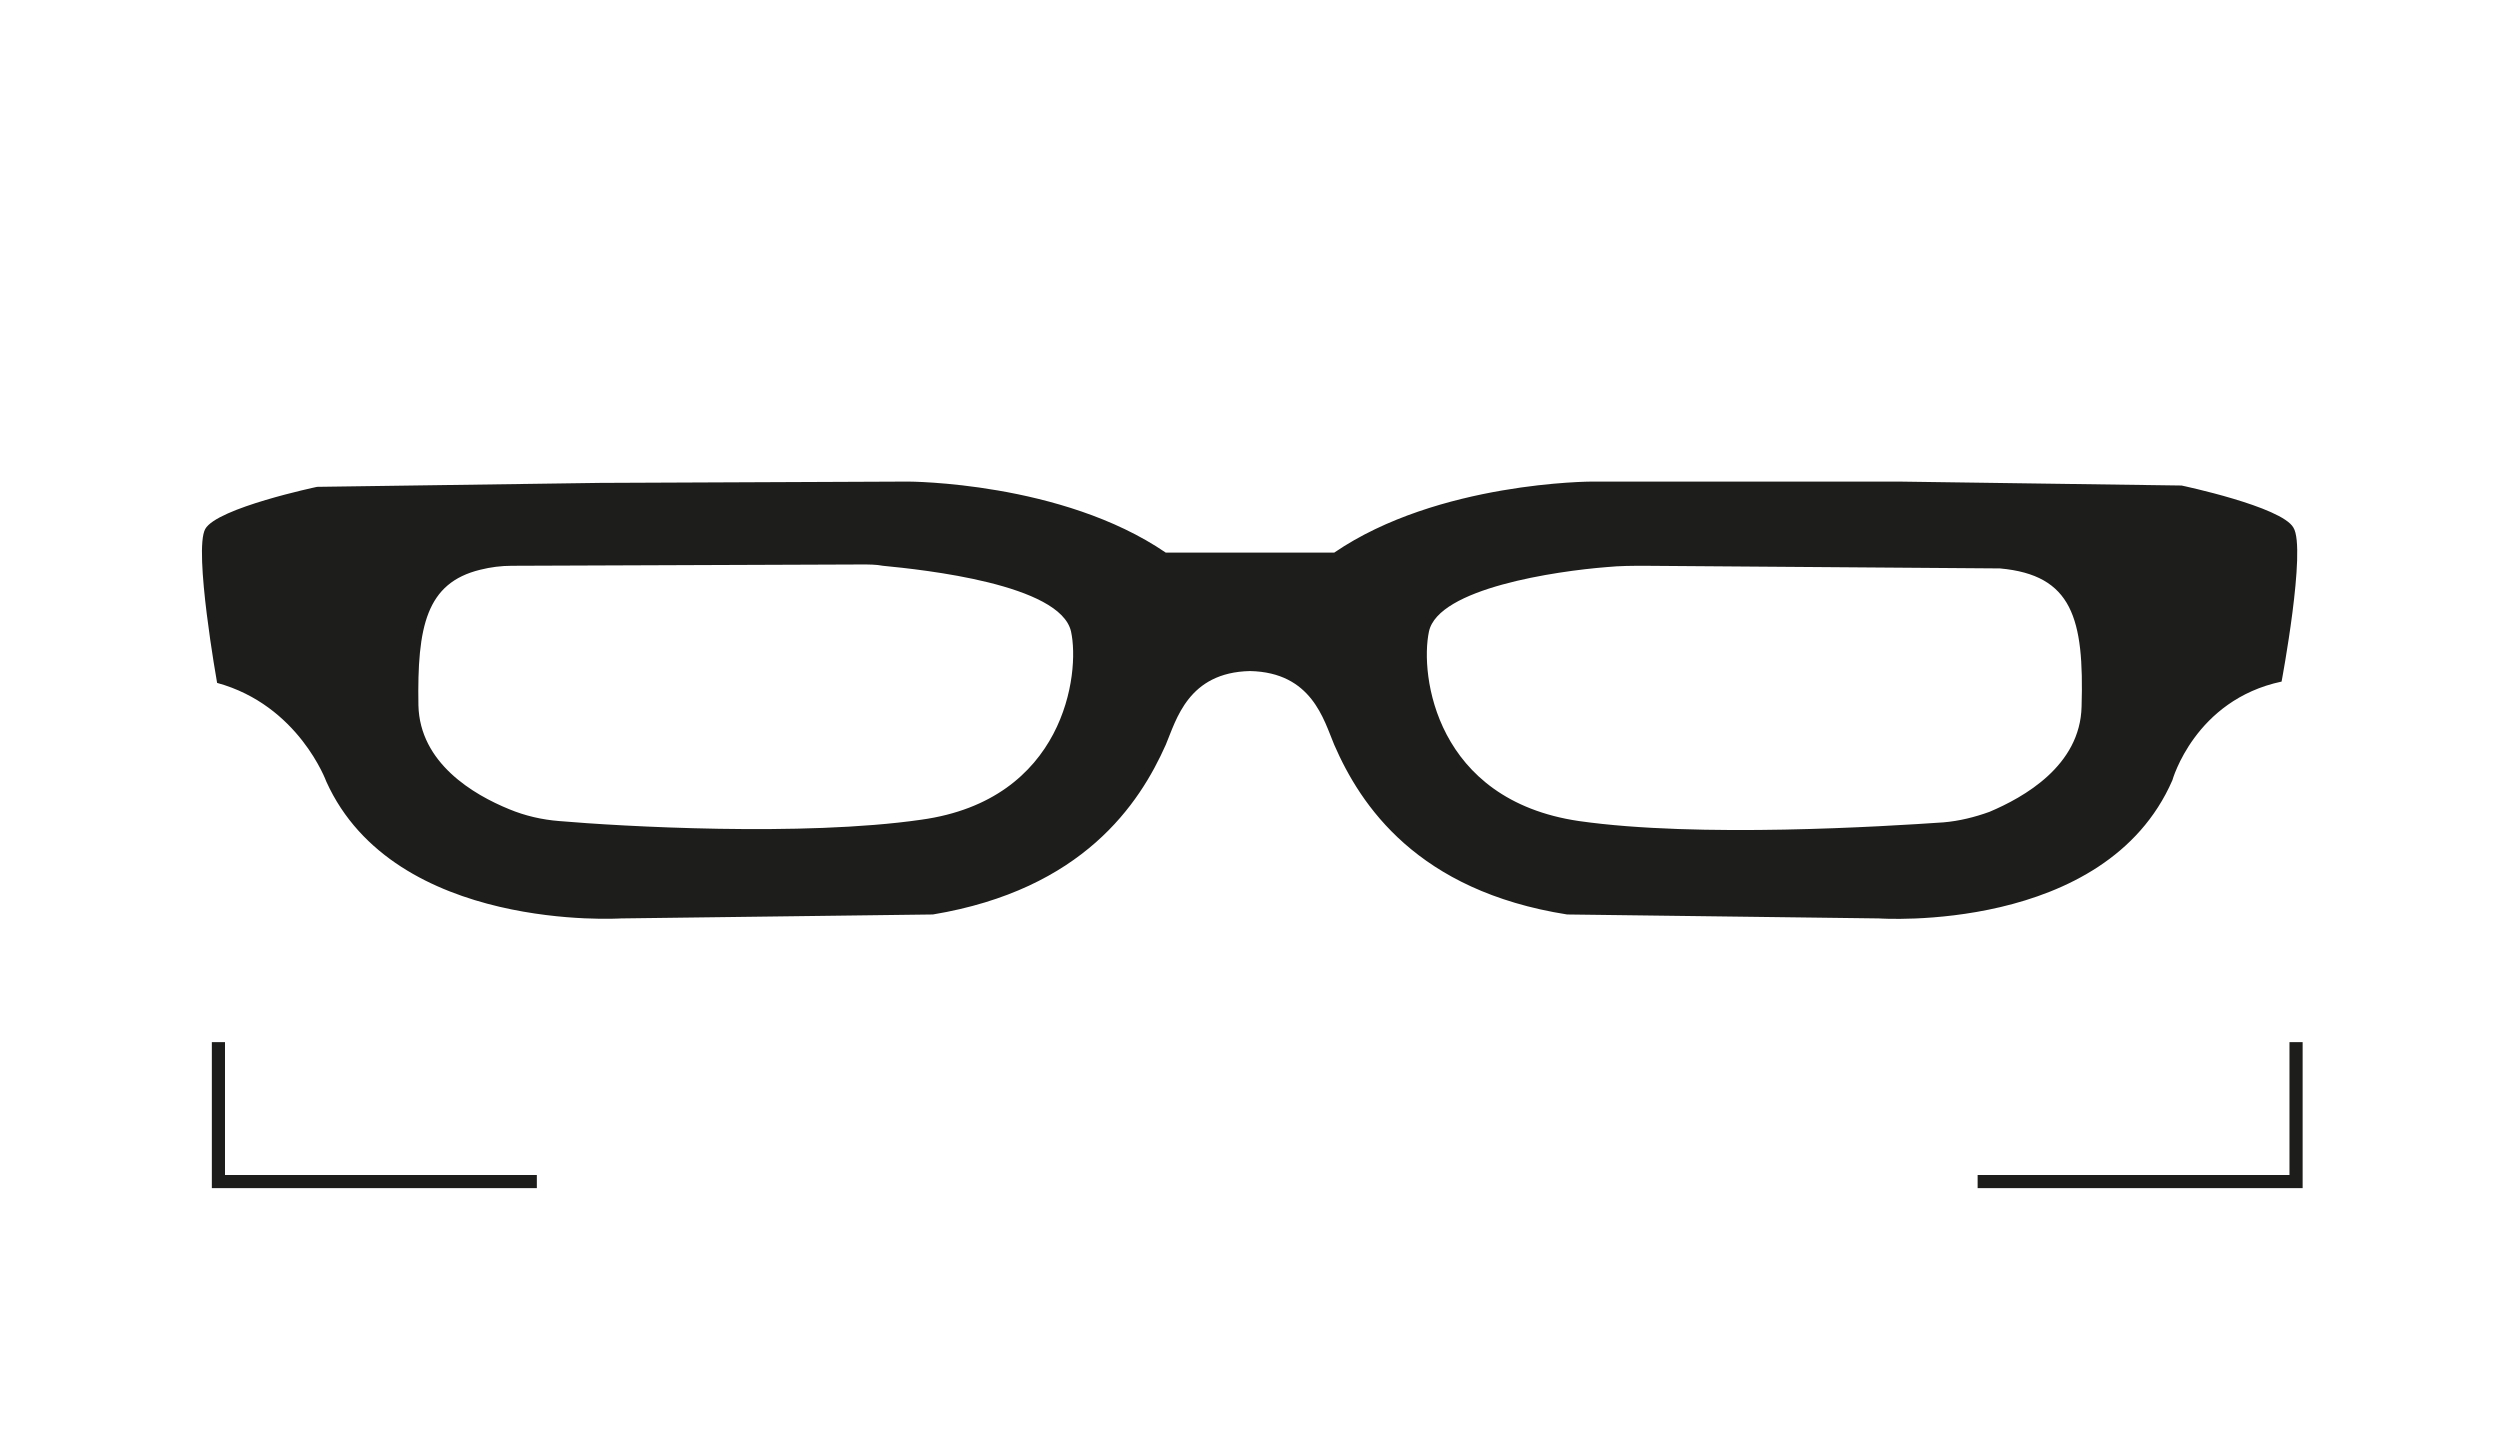 <?xml version="1.0" encoding="utf-8"?>
<svg version="1.1" xmlns="http://www.w3.org/2000/svg" xmlns:xlink="http://www.w3.org/1999/xlink" x="0px" y="0px"
	 viewBox="0 0 190 110" style="enable-background:new 0 0 190 110;" xml:space="preserve">
<style type="text/css">
	.st0{fill:#1D1D1B;}
</style>
<g>
	<path class="st0" d="M95,42L95,42C95,42,95,42,95,42z"/>
	<path class="st0" d="M174.3,40.1c-0.9-1.6-8.5-3.2-8.5-3.2l-21.5-0.3L121,36.6c0,0-11.7,0-19.6,5.4c-3.9,0-5.6,0-6.2,0c0,0,0,0,0,0
		c0,0-0.1,0-0.2,0c-0.1,0-0.2,0-0.2,0c0,0,0,0,0,0c-0.6,0-2.3,0-6.2,0C80.7,36.6,69,36.6,69,36.6l-23.4,0.1l-21.5,0.3
		c0,0-7.6,1.6-8.5,3.2c-0.9,1.6,0.9,11.7,0.9,11.7c6.2,1.7,8.3,7.5,8.3,7.5C30,70.9,47.2,69.8,47.2,69.8l23.7-0.3
		c11.4-1.9,15.7-8.4,17.7-12.9c0.8-1.9,1.7-5.5,6.4-5.6c4.7,0.1,5.6,3.7,6.4,5.6c2,4.6,6.3,11.1,17.7,12.9l23.7,0.3
		c0,0,17.2,1.2,22.3-10.5c0,0,1.7-6.1,8.3-7.5C173.4,51.8,175.3,41.7,174.3,40.1z M70,62.3c-9,1.3-22.9,0.5-27.5,0.1
		c-1.3-0.1-2.6-0.4-3.8-0.9c-2.7-1.1-6.8-3.5-6.9-7.9c-0.1-6,0.6-9.3,4.7-10.3c0.8-0.2,1.6-0.3,2.4-0.3l26.6-0.1
		c0.5,0,1.1,0,1.6,0.1c3.1,0.3,13.5,1.4,14.3,5C82.1,51.2,80.9,60.8,70,62.3z M158.2,53.7c-0.1,4.5-4.4,6.9-7,8
		c-1.1,0.4-2.3,0.7-3.5,0.8c-4.4,0.3-18.6,1.2-27.7-0.1c-10.9-1.6-12.1-11.1-11.4-14.4c0.7-3.3,9.7-4.6,13.5-4.9
		c1-0.1,2-0.1,2.9-0.1l27,0.2C157.5,43.7,158.4,47,158.2,53.7z"/>
</g>
<path class="st0" d="M17.1,89.3h23.7v1H16.1V79.2h1L17.1,89.3z M174,89.3h-23.7v1H175V79.2h-1V89.3z"/>
</svg>
